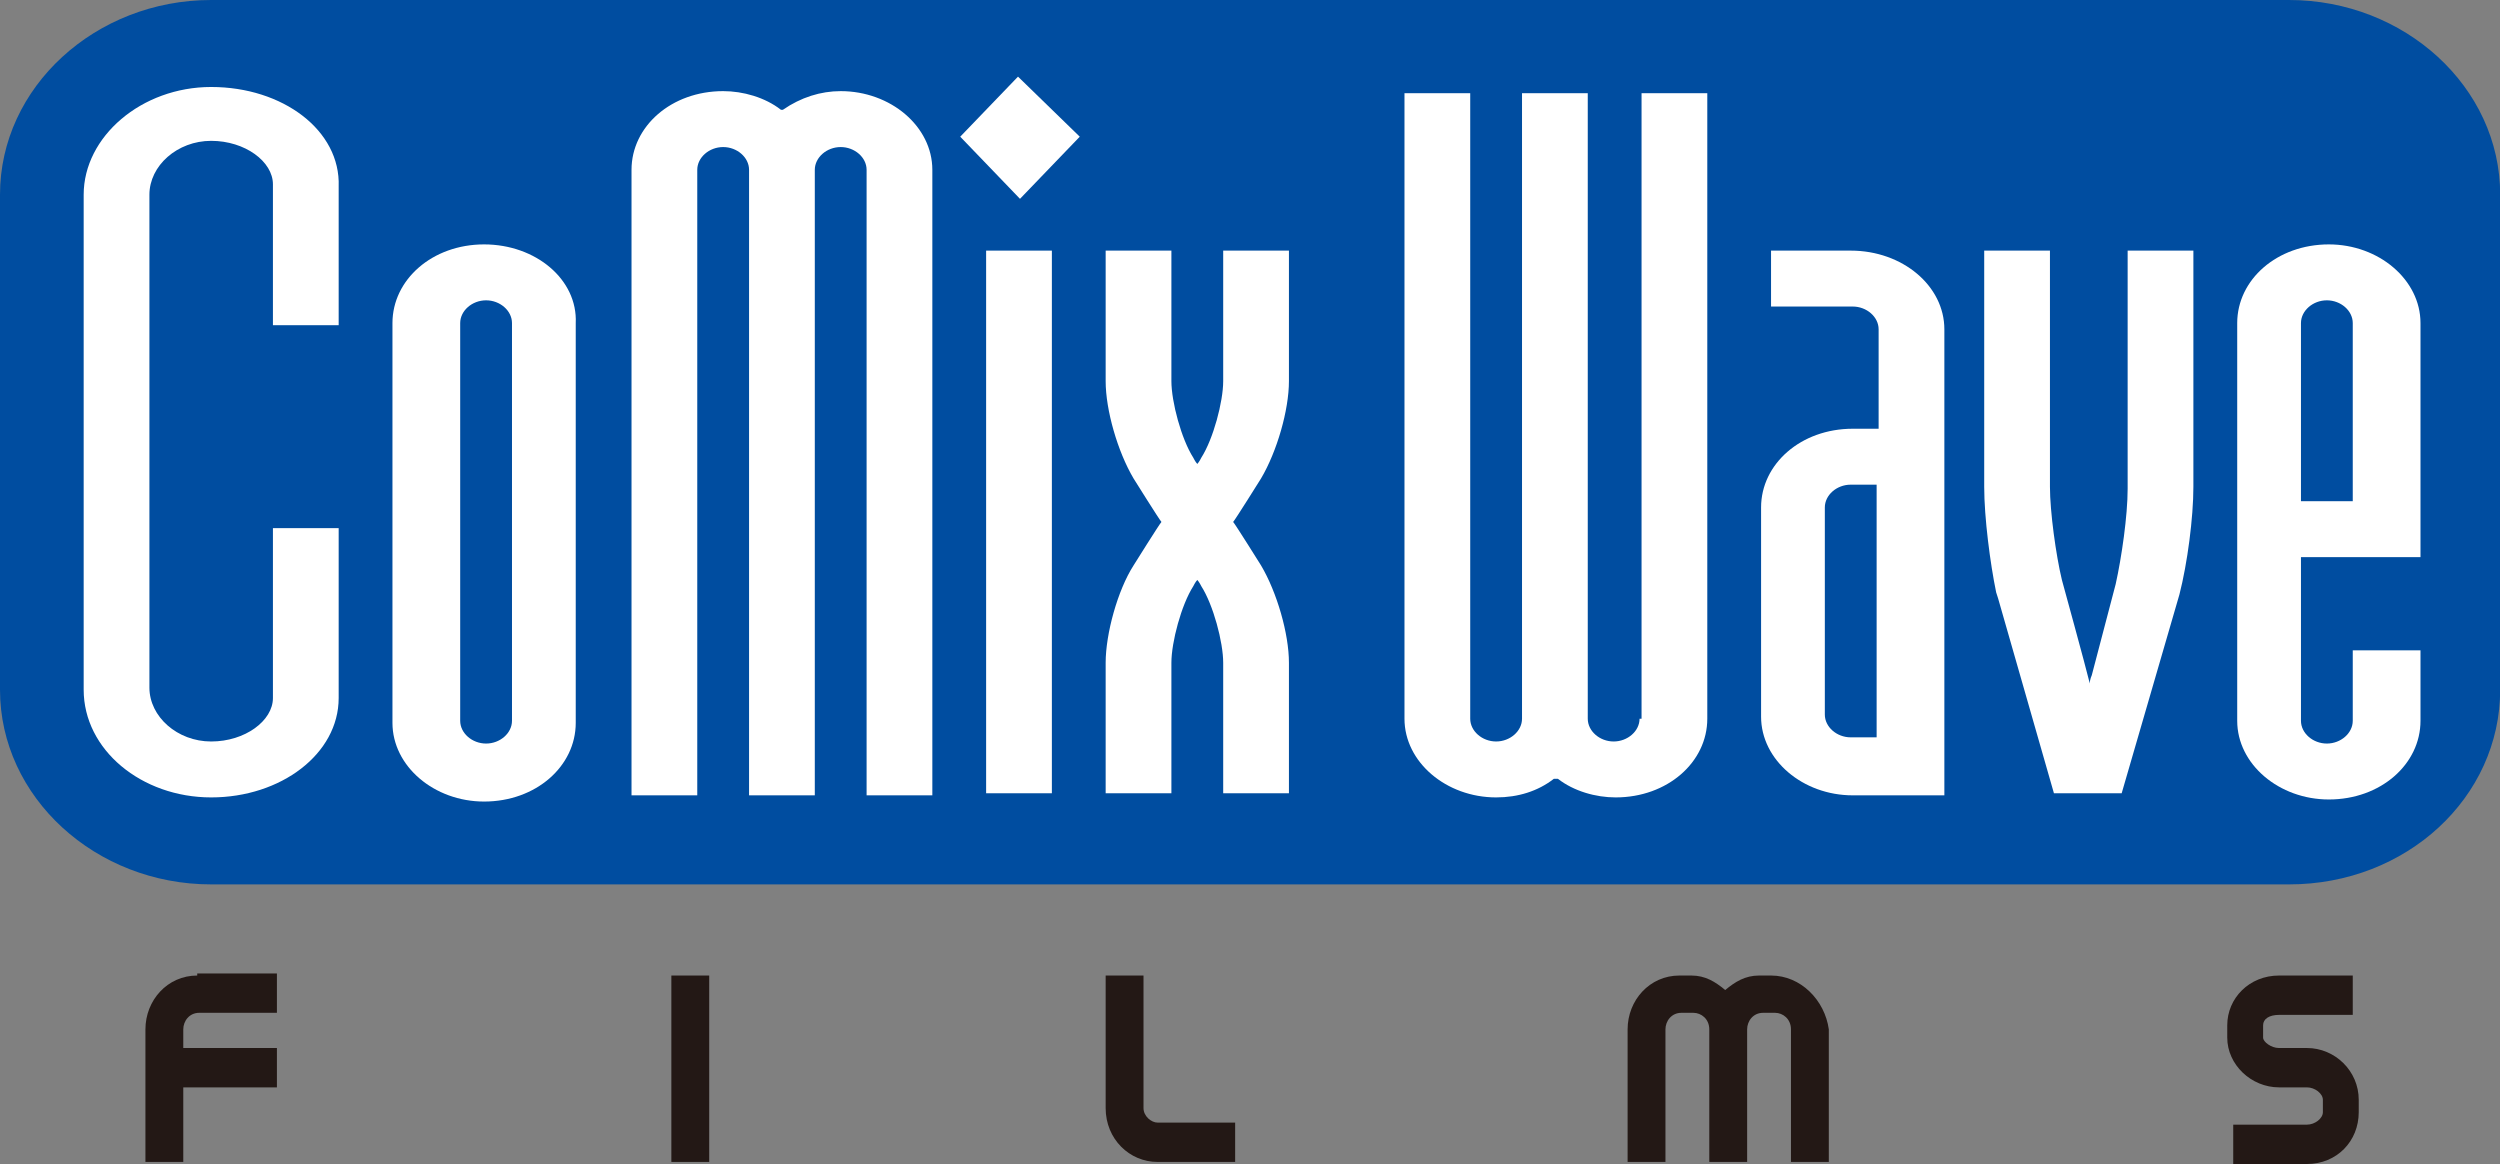<?xml version="1.0" encoding="UTF-8"?> <svg xmlns="http://www.w3.org/2000/svg" xmlns:cc="http://creativecommons.org/ns#" xmlns:dc="http://purl.org/dc/elements/1.1/" xmlns:rdf="http://www.w3.org/1999/02/22-rdf-syntax-ns#" version="1.1" viewBox="0 0 325.9 151.8" xml:space="preserve"><rect x="0" y="0" width="325.9" height="151.8" fill="#808080" stroke="none"/><title>CoMix Wave Films</title><desc>An animation studio known for animating Kimi no Na Wa and Tenki no Ko</desc> <style type="text/css"> .st0{fill:#231815;} .st1{fill:#004DA0;} .st2{fill:#FFFFFF;} </style> <g transform="scale(2.597 2.7)"> <path class="st0" d="m9.9 47.1c-1.5 0-2.6 1.2-2.6 2.6v6.4h1.9v-3.6h4.7v-1.9h-4.7v-0.9c0-0.4 0.3-0.8 0.8-0.8h3.9v-1.9h-4" style="fill:#231815"></path> <rect class="st0" x="33.7" y="47.1" width="1.9" height="9" style="fill:#231815"></rect> <path class="st0" d="m57.4 53.5v-6.4h-1.9v6.4c0 1.5 1.2 2.6 2.6 2.6h3.9v-1.9h-3.9c-0.3 0-0.7-0.3-0.7-0.7" style="fill:#231815"></path> <path class="st0" d="m115.8 50.6h-1.4c-0.4 0-0.8-0.3-0.8-0.5v-0.6c0-0.3 0.3-0.5 0.8-0.5h3.7v-1.9h-3.7c-1.5 0-2.6 1.1-2.6 2.4v0.6c0 1.3 1.2 2.4 2.6 2.4h1.4c0.4 0 0.8 0.3 0.8 0.6v0.6c0 0.3-0.4 0.6-0.8 0.6h-3.7v1.9h3.7c1.5 0 2.6-1.1 2.6-2.5v-0.6c0-1.4-1.2-2.5-2.6-2.5" style="fill:#231815"></path> <path class="st0" d="m88.9 47.1h-0.6c-0.7 0-1.2 0.3-1.7 0.7-0.5-0.4-1-0.7-1.7-0.7h-0.6c-1.5 0-2.6 1.2-2.6 2.6v6.4h1.9v-6.4c0-0.4 0.3-0.8 0.8-0.8h0.6c0.4 0 0.8 0.3 0.8 0.8v6.4h1.9v-6.4c0-0.4 0.3-0.8 0.8-0.8h0.6c0.4 0 0.8 0.3 0.8 0.8v6.4h1.9v-6.4c-0.2-1.4-1.4-2.6-2.9-2.6" style="fill:#231815"></path> <path class="st1" d="m10.6 0c-5.8 0-10.6 4.2-10.6 9.4v23.9c0 5.2 4.8 9.4 10.6 9.4h104.3c5.9 0 10.6-4.2 10.6-9.4v-23.9c0-5.2-4.8-9.4-10.6-9.4z" style="fill:#004da0"></path> <path class="st2" d="m82.3 34.7c0 0.6-0.6 1.1-1.3 1.1s-1.3-0.5-1.3-1.1v-30.2h-3.3v30.2c0 0.6-0.6 1.1-1.3 1.1s-1.3-0.5-1.3-1.1v-30.2h-3.3v30.2c0 2.1 2.1 3.8 4.6 3.8 1.1 0 2.1-0.3 2.9-0.9h0.1 0.1c0.8 0.6 1.9 0.9 2.9 0.9 2.6 0 4.6-1.7 4.6-3.8v-30.2h-3.3v30.2" style="fill:#fff"></path> <path class="st2" d="m92.9 12.1h-4v2.7h4.1c0.7 0 1.3 0.5 1.3 1.1v4.8h-1.3c-2.6 0-4.6 1.7-4.6 3.8v10.1c0 2.1 2.1 3.8 4.6 3.8h4.6v-22.5c0-2.1-2.1-3.8-4.7-3.8zm1.3 23.5h-1.3c-0.7 0-1.3-0.5-1.3-1.1v-10c0-0.6 0.6-1.1 1.3-1.1h1.3v12.2z" style="fill:#fff"></path> <path class="st2" d="m24.3 11.8c-2.6 0-4.6 1.7-4.6 3.8v19.3c0 2.1 2.1 3.8 4.6 3.8 2.6 0 4.6-1.7 4.6-3.8v-19.3c0.1-2.1-2-3.8-4.6-3.8zm1.4 23c0 0.6-0.6 1.1-1.3 1.1s-1.3-0.5-1.3-1.1v-19.2c0-0.6 0.6-1.1 1.3-1.1s1.3 0.5 1.3 1.1z" style="fill:#fff"></path> <path class="st2" d="m52.7 12.1h-3.2v26.2h3.3v-26.2z" style="fill:#fff"></path> <path class="st2" d="m39.3 5.3h-0.1c-0.8-0.6-1.9-0.9-2.9-0.9-2.6 0-4.6 1.7-4.6 3.8v30.2h3.3v-30.2c0-0.6 0.6-1.1 1.3-1.1s1.3 0.5 1.3 1.1v30.2h3.3v-30.2c0-0.6 0.6-1.1 1.3-1.1s1.3 0.5 1.3 1.1v30.2h3.3v-30.2c0-2.1-2.1-3.8-4.6-3.8-1 0-2 0.3-2.9 0.9z" style="fill:#fff"></path> <path class="st2" d="m118.1 31.4v3.4c0 0.6-0.6 1.1-1.3 1.1s-1.3-0.5-1.3-1.1v-0.3-7.6h6v-11.3c0-2.1-2.1-3.8-4.6-3.8-2.6 0-4.6 1.7-4.6 3.8v19.2c0 2.1 2.1 3.8 4.6 3.8 2.6 0 4.6-1.7 4.6-3.8v-3.4zm-2.6-15.8c0-0.6 0.6-1.1 1.3-1.1s1.3 0.5 1.3 1.1v8.6h-2.6v-8.6z" style="fill:#fff"></path> <path class="st2" d="m61.4 18.4c0 1-0.5 2.8-1.1 3.7 0 0-0.1 0.2-0.2 0.3-0.1-0.1-0.2-0.3-0.2-0.3-0.6-0.9-1.1-2.7-1.1-3.7v-6.3h-3.3v6.3c0 1.4 0.6 3.4 1.4 4.7 0 0 1.3 2 1.4 2.1-0.1 0.1-1.4 2.1-1.4 2.1-0.8 1.2-1.4 3.3-1.4 4.7v6.3h3.3v-6.3c0-1 0.5-2.8 1.1-3.7 0 0 0.1-0.2 0.2-0.3 0.1 0.1 0.2 0.3 0.2 0.3 0.6 0.9 1.1 2.7 1.1 3.7v6.3h3.3v-6.3c0-1.4-0.6-3.4-1.4-4.7 0 0-1.3-2-1.4-2.1 0.1-0.1 1.4-2.1 1.4-2.1 0.8-1.3 1.4-3.3 1.4-4.7v-6.3h-3.3v6.3" style="fill:#fff"></path> <path class="st2" d="m10.6 4.2c-3.5 0-6.4 2.4-6.4 5.2v23.9c0 2.9 2.9 5.2 6.4 5.2s6.4-2.1 6.4-4.8v-8.2h-3.3v8.2c0 1.1-1.4 2.1-3.1 2.1s-3.1-1.2-3.1-2.6v-23.8c0-1.4 1.4-2.6 3.1-2.6s3.1 1 3.1 2.1v6.8h3.3v-6.7c0.1-2.7-2.8-4.8-6.4-4.8" style="fill:#fff"></path> <path class="st2" d="m106.8 23.6c0 1.3-0.3 3.3-0.6 4.6l-1.2 4.4s-0.1 0.2-0.1 0.4c-0.2-0.8-1.4-5-1.4-5-0.3-1.2-0.6-3.3-0.6-4.5v-11.4h-3.3v11.4c0 1.5 0.3 3.7 0.6 5.1l0.1 0.3 2.8 9.4h3.4l2.9-9.6c0.4-1.5 0.7-3.7 0.7-5.2v-11.4h-3.3v11.5" style="fill:#fff"></path> <path class="st2" d="m51.1 3.7-2.9 2.9 3 3 3-3z" style="fill:#fff"></path> </g> </svg> 